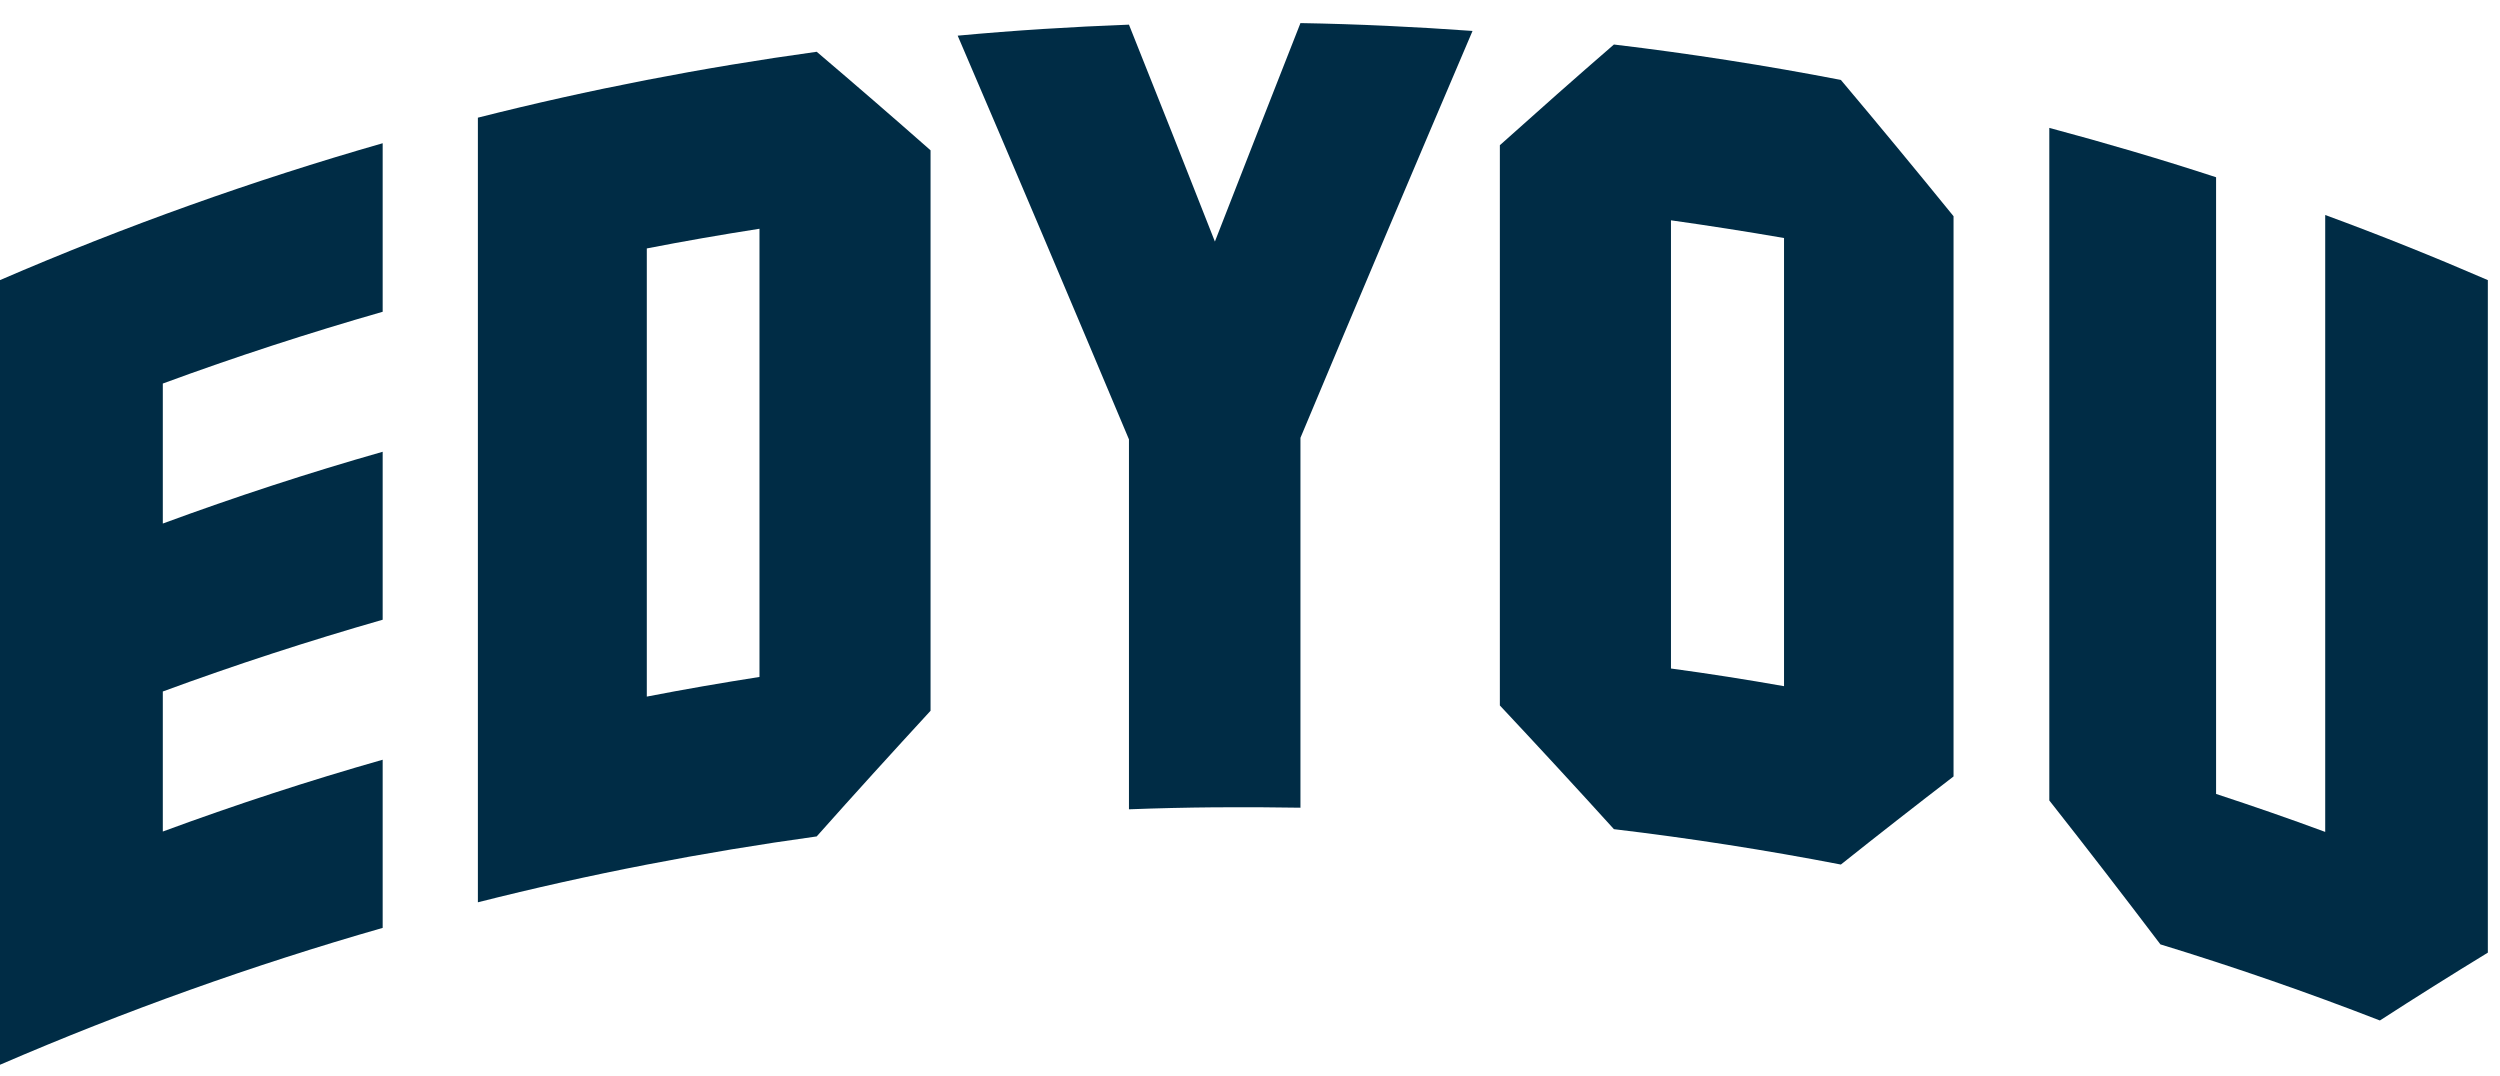 <svg width="72" height="31" viewBox="0 0 72 31" fill="none" xmlns="http://www.w3.org/2000/svg">
<path d="M11.021 26.723C7.289 27.793 3.608 29.107 0 30.665C0 23.132 0 15.599 0 8.067C3.608 6.509 7.289 5.195 11.021 4.125V8.979C8.892 9.59 6.779 10.276 4.689 11.046C4.689 12.388 4.689 13.736 4.689 15.078C6.779 14.308 8.892 13.617 11.021 13.011V17.848C8.892 18.459 6.779 19.145 4.689 19.915C4.689 21.257 4.689 22.605 4.689 23.948C6.779 23.177 8.892 22.486 11.021 21.88V26.717V26.723Z" fill="#002C45"/>
<path d="M26.8 20.47C25.707 21.659 24.608 22.866 23.521 24.089C20.247 24.542 16.985 25.171 13.763 25.986V3.389C16.985 2.573 20.242 1.944 23.521 1.491C24.614 2.42 25.707 3.366 26.8 4.329V20.464V20.47ZM21.873 19.496V6.588C20.785 6.758 19.704 6.945 18.628 7.155V20.062C19.709 19.852 20.791 19.666 21.873 19.496Z" fill="#002C45"/>
<path d="M42.409 0.891C40.761 4.754 39.107 8.656 37.453 12.609V23.262C35.805 23.234 34.157 23.245 32.514 23.308V12.654C30.866 8.735 29.224 4.856 27.581 1.027C29.224 0.874 30.866 0.772 32.514 0.71C33.341 2.783 34.168 4.861 34.989 6.957C35.811 4.85 36.632 2.749 37.453 0.665C39.107 0.693 40.755 0.772 42.409 0.891Z" fill="#002C45"/>
<path d="M56.262 22.362C55.186 23.189 54.104 24.033 53.017 24.899C50.848 24.48 48.667 24.14 46.481 23.88C45.388 22.674 44.289 21.484 43.196 20.317V4.182C44.295 3.197 45.388 2.228 46.481 1.282C48.667 1.543 50.848 1.883 53.017 2.302C54.099 3.587 55.18 4.896 56.262 6.227V22.362ZM51.38 19.762V6.855C50.298 6.668 49.211 6.498 48.124 6.345V19.253C49.211 19.4 50.293 19.57 51.38 19.762Z" fill="#002C45"/>
<path d="M71.65 27.436C70.62 28.065 69.583 28.716 68.541 29.39C66.457 28.58 64.35 27.85 62.22 27.198C61.156 25.794 60.091 24.412 59.02 23.053C59.02 16.596 59.02 10.14 59.02 3.683C60.629 4.114 62.232 4.584 63.823 5.105V22.866C64.877 23.211 65.924 23.574 66.966 23.959V6.192C68.541 6.77 70.104 7.398 71.65 8.067V27.436Z" fill="#002C45"/>
</svg>

